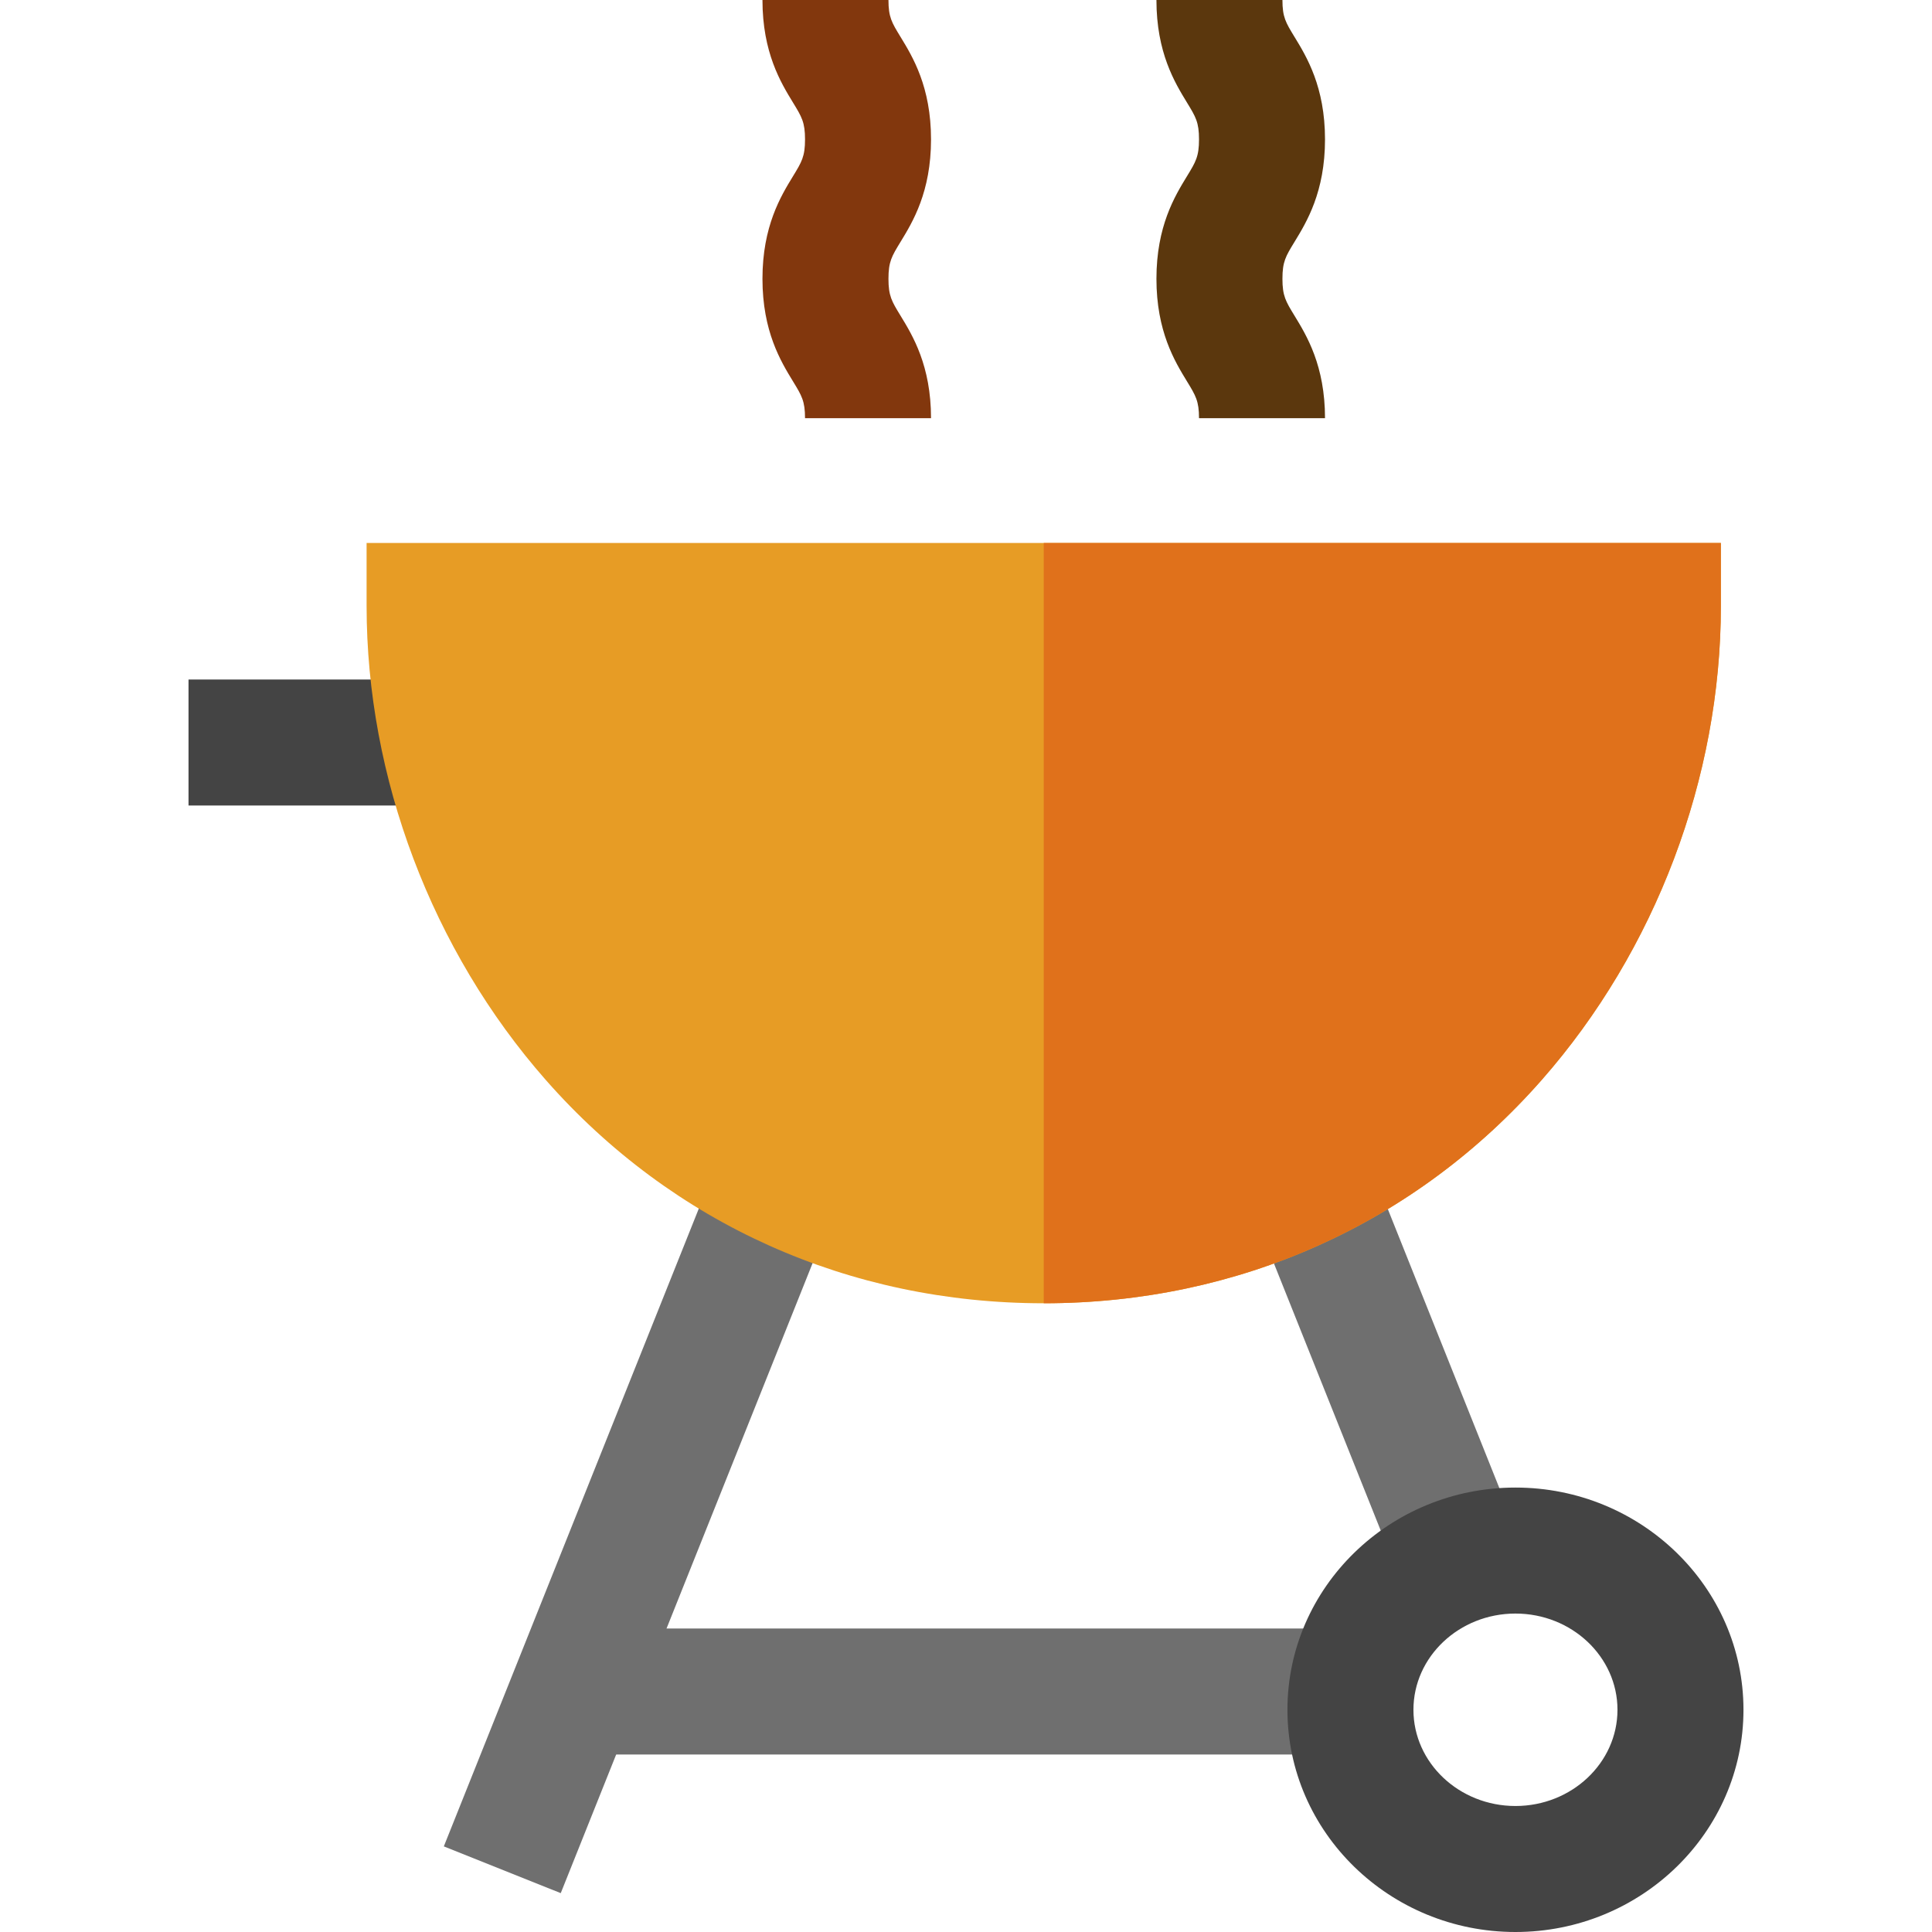 <?xml version="1.0" encoding="iso-8859-1"?>
<!-- Generator: Adobe Illustrator 19.0.0, SVG Export Plug-In . SVG Version: 6.00 Build 0)  -->
<svg version="1.1" id="Layer_1" xmlns="http://www.w3.org/2000/svg" xmlns:xlink="http://www.w3.org/1999/xlink" x="0px" y="0px"
	 viewBox="0 0 511.999 511.999" style="enable-background:new 0 0 511.999 511.999;" xml:space="preserve">
<rect x="49.961" y="180.078" style="fill:#444444;" width="65.135" height="33.391"/>
<g>
	
		<rect x="153.006" y="305.785" transform="matrix(-0.928 -0.371 0.371 -0.928 177.147 842.233)" style="fill:#6F6F6F;" width="33.39" height="196.535"/>
	
		<rect x="312.893" y="346.389" transform="matrix(-0.371 -0.928 0.928 -0.371 166.219 838.689)" style="fill:#6F6F6F;" width="108.173" height="33.39"/>
	<rect x="153.087" y="431.57" style="fill:#6F6F6F;" width="204.444" height="33.391"/>
</g>
<path style="fill:#444444;" d="M401.609,511.999c-33.319,0-60.425-26.418-60.425-58.89c0-32.473,27.107-58.891,60.425-58.891
	c33.321,0,60.429,26.418,60.429,58.891C462.038,485.581,434.93,511.999,401.609,511.999z M401.609,427.609
	c-14.907,0-27.034,11.439-27.034,25.5c0,14.06,12.128,25.499,27.034,25.499c14.909,0,27.038-11.439,27.038-25.499
	C428.647,439.048,416.518,427.609,401.609,427.609z"/>
<path style="fill:#E79C25;" d="M276.602,345.379c-51.543,0-98.411-21.02-131.971-59.185
	c-30.173-34.314-47.479-80.095-47.479-125.603v-16.696h358.898v16.696c0,45.508-17.306,91.288-47.478,125.601
	C375.009,324.359,328.142,345.379,276.602,345.379z"/>
<path style="fill:#5B370D;" d="M351.141,110.825H317.75c0-4.54-0.869-5.964-3.193-9.768c-3.222-5.274-8.09-13.243-8.09-27.175
	s4.867-21.901,8.09-27.175c2.324-3.804,3.193-5.228,3.193-9.768c0-4.539-0.869-5.961-3.193-9.766
	c-3.221-5.272-8.09-13.242-8.09-27.173h33.391c0,4.539,0.869,5.961,3.193,9.766c3.221,5.272,8.09,13.242,8.09,27.173
	c0,13.932-4.867,21.901-8.09,27.175c-2.324,3.804-3.193,5.228-3.193,9.768s0.869,5.964,3.193,9.768
	C346.274,88.924,351.141,96.894,351.141,110.825z"/>
<path style="fill:#82370D;" d="M246.731,110.825H213.34c0-4.54-0.869-5.964-3.193-9.769c-3.221-5.274-8.088-13.242-8.088-27.174
	s4.867-21.9,8.088-27.174c2.324-3.805,3.193-5.229,3.193-9.769c0-4.539-0.869-5.963-3.193-9.766
	c-3.221-5.274-8.088-13.242-8.088-27.173h33.391c0,4.539,0.869,5.963,3.193,9.766c3.221,5.274,8.088,13.242,8.088,27.173
	c0,13.932-4.867,21.9-8.088,27.174c-2.324,3.805-3.193,5.229-3.193,9.769s0.869,5.964,3.193,9.769
	C241.864,88.925,246.731,96.894,246.731,110.825z"/>
<path style="fill:#E0711B;" d="M276.602,345.379c0-66.699-0.002-201.483-0.002-201.483h179.449v16.696
	c0,45.508-17.306,91.288-47.478,125.601C375.009,324.359,328.142,345.379,276.602,345.379z"/>
<g>
</g>
<g>
</g>
<g>
</g>
<g>
</g>
<g>
</g>
<g>
</g>
<g>
</g>
<g>
</g>
<g>
</g>
<g>
</g>
<g>
</g>
<g>
</g>
<g>
</g>
<g>
</g>
<g>
</g>
</svg>
